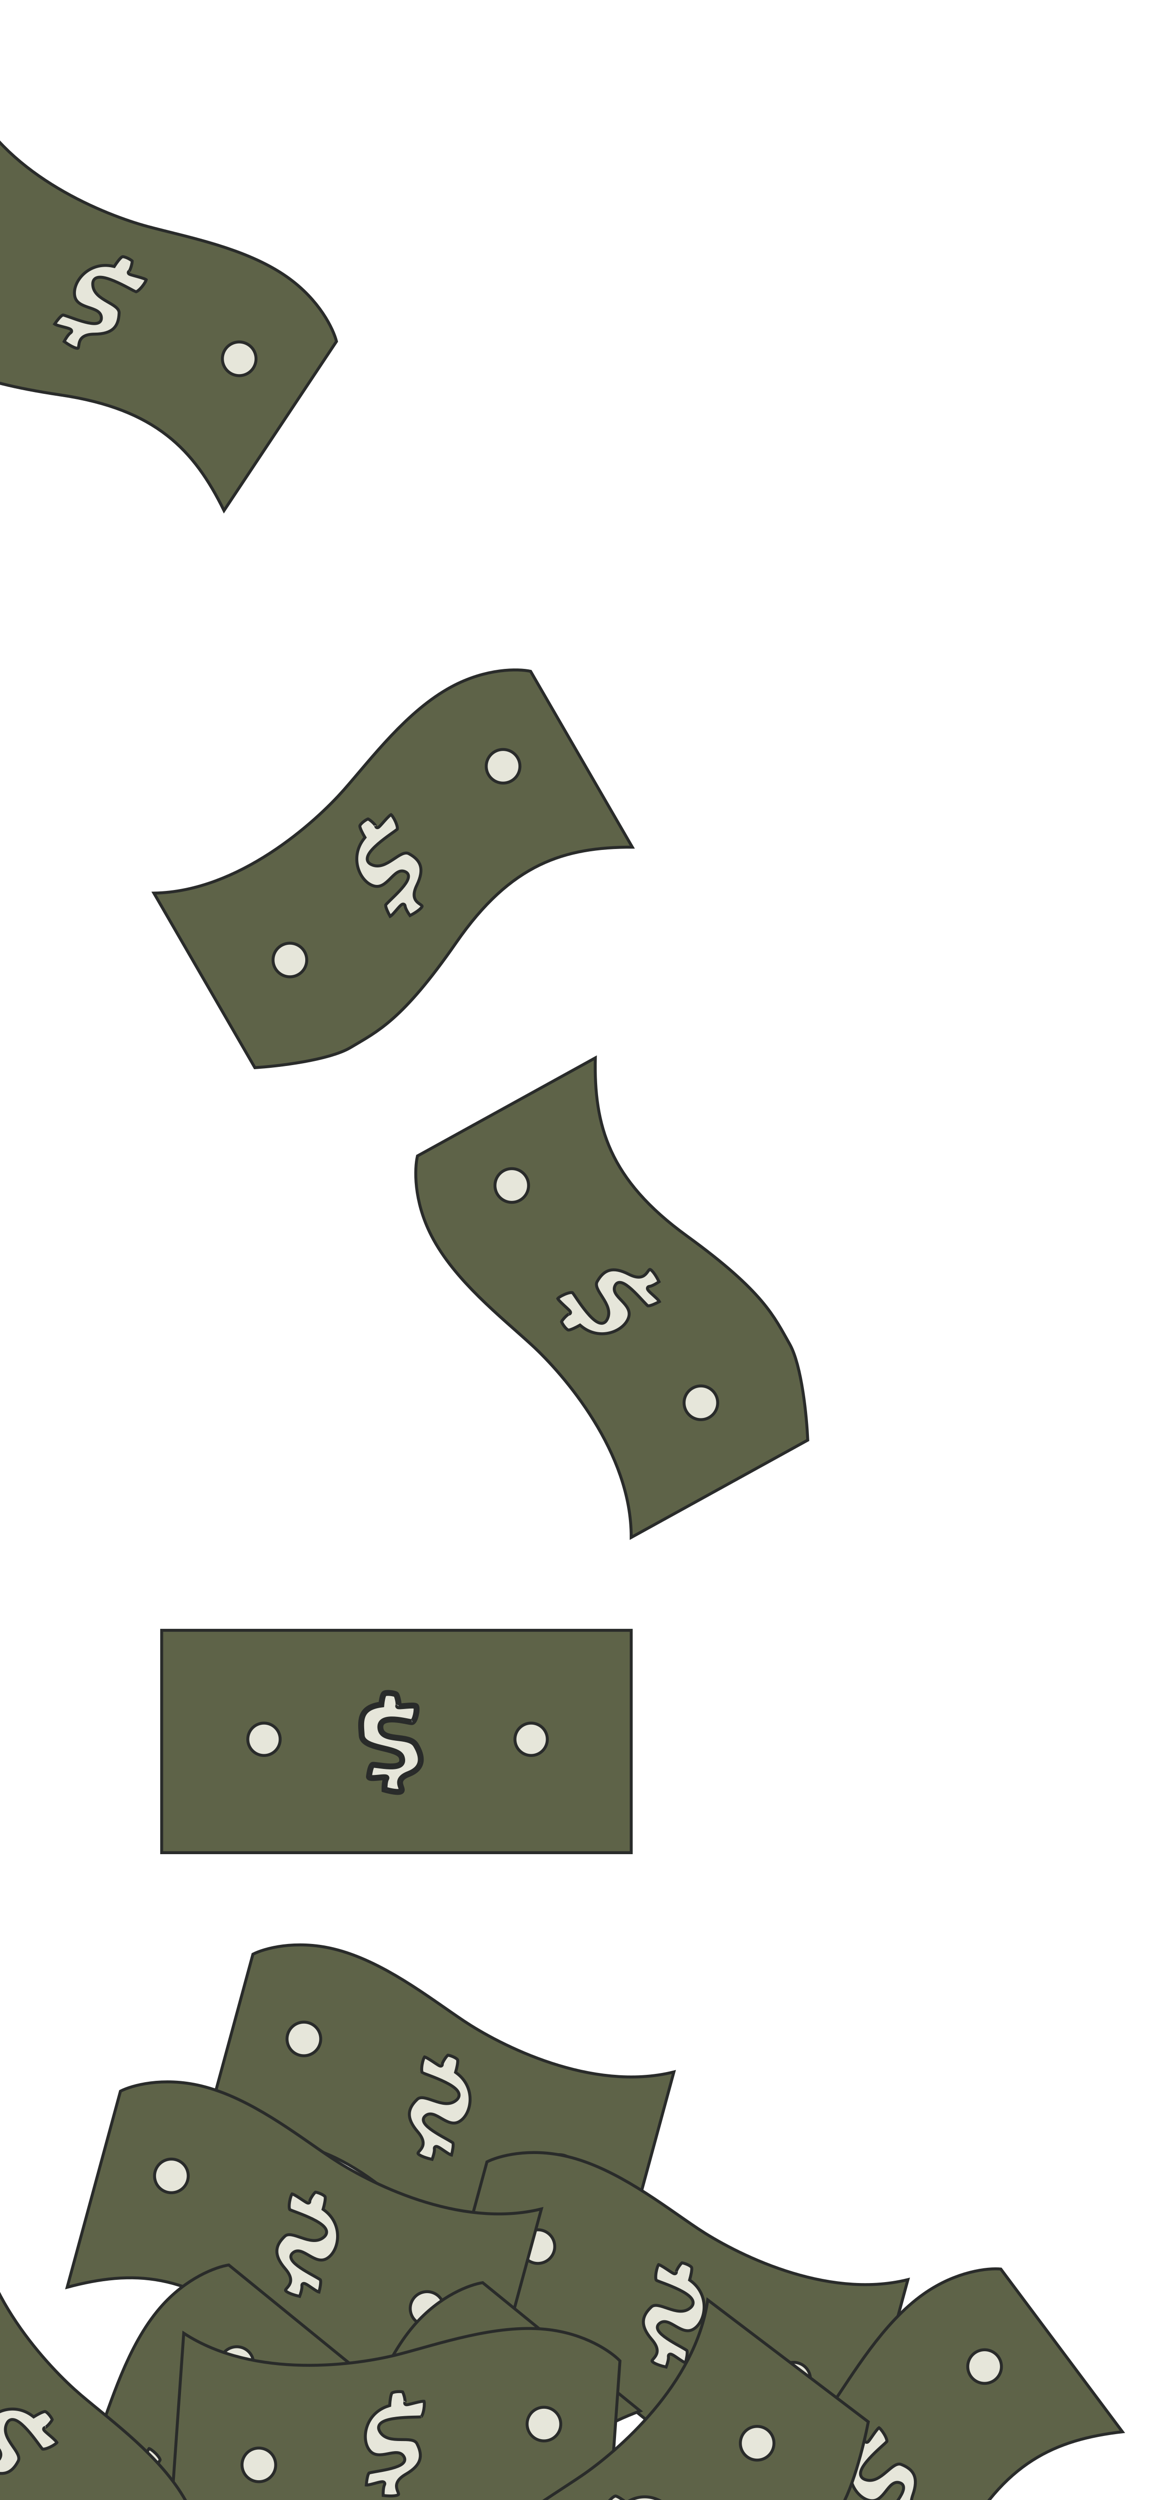 <svg width="234" height="508" viewBox="0 0 234 508" fill="none" xmlns="http://www.w3.org/2000/svg">
<path d="M128.327 331.258V376.441H32.872V331.258H128.327ZM79.355 343.698C79.073 343.672 78.776 343.665 78.519 343.696C78.389 343.712 78.261 343.739 78.145 343.782C78.032 343.825 77.912 343.892 77.821 344C77.712 344.131 77.632 344.317 77.57 344.498C77.506 344.687 77.452 344.904 77.406 345.121C77.337 345.452 77.29 345.799 77.257 346.075C76.16 346.237 75.332 346.535 74.714 346.948C74.048 347.394 73.642 347.963 73.407 348.6C73.175 349.229 73.114 349.916 73.118 350.6C73.122 351.279 73.193 351.988 73.236 352.642C73.295 353.521 73.888 354.101 74.644 354.506C75.395 354.909 76.372 355.175 77.327 355.409C78.299 355.648 79.248 355.853 80.007 356.132C80.785 356.418 81.24 356.74 81.372 357.133C81.493 357.494 81.492 357.746 81.438 357.92C81.385 358.087 81.271 358.22 81.084 358.328C80.686 358.557 80.023 358.633 79.241 358.612C78.475 358.592 77.661 358.483 77 358.396C76.674 358.352 76.379 358.314 76.154 358.295C76.042 358.286 75.937 358.28 75.849 358.284C75.805 358.286 75.757 358.29 75.711 358.3C75.69 358.304 75.663 358.311 75.633 358.323L75.538 358.376C75.379 358.497 75.267 358.69 75.185 358.876C75.098 359.071 75.026 359.302 74.966 359.538C74.875 359.894 74.805 360.282 74.757 360.622L74.716 360.944C74.702 361.059 74.727 361.175 74.795 361.274C74.859 361.368 74.947 361.427 75.027 361.465C75.182 361.537 75.378 361.564 75.564 361.574C75.948 361.595 76.452 361.551 76.917 361.506C77.398 361.459 77.837 361.412 78.135 361.414C78.142 361.414 78.149 361.415 78.156 361.415C78.035 361.716 77.967 362.089 77.927 362.431C77.874 362.885 77.864 363.342 77.871 363.627L77.877 363.845L78.087 363.906C78.587 364.053 79.364 364.244 80.07 364.34C80.422 364.388 80.77 364.413 81.062 364.394C81.208 364.384 81.351 364.363 81.478 364.321C81.604 364.28 81.737 364.212 81.834 364.096C81.959 363.946 81.986 363.772 81.978 363.62C81.969 363.476 81.927 363.327 81.884 363.196C81.791 362.91 81.684 362.657 81.647 362.374C81.613 362.113 81.646 361.856 81.837 361.598C82.036 361.328 82.429 361.025 83.183 360.734C84.812 360.106 85.636 359.149 85.814 357.983C85.986 356.85 85.53 355.604 84.811 354.413C84.4 353.731 83.696 353.381 82.939 353.173C82.184 352.966 81.314 352.883 80.528 352.782C79.721 352.679 79.007 352.557 78.483 352.29C78.227 352.16 78.028 352 77.887 351.8C77.747 351.602 77.652 351.348 77.629 351.01C77.608 350.696 77.67 350.471 77.773 350.305C77.878 350.137 78.041 350.003 78.268 349.901C78.732 349.692 79.408 349.641 80.163 349.684C80.908 349.726 81.687 349.857 82.332 349.979C82.646 350.038 82.948 350.098 83.173 350.14C83.391 350.18 83.595 350.215 83.723 350.212C83.914 350.208 84.068 350.112 84.182 350.003C84.295 349.894 84.39 349.752 84.469 349.602C84.627 349.3 84.752 348.908 84.84 348.519C84.928 348.127 84.983 347.719 84.991 347.376C84.995 347.205 84.988 347.041 84.965 346.9C84.949 346.803 84.921 346.69 84.867 346.591L84.804 346.497L84.751 346.444C84.697 346.398 84.637 346.367 84.586 346.346C84.515 346.317 84.437 346.297 84.36 346.283C84.207 346.256 84.022 346.245 83.828 346.243C83.439 346.24 82.963 346.274 82.519 346.31C82.067 346.346 81.652 346.385 81.359 346.397C81.347 346.398 81.335 346.397 81.324 346.397C81.329 346.319 81.331 346.235 81.327 346.15C81.315 345.913 81.273 345.632 81.216 345.361C81.159 345.09 81.085 344.818 81.008 344.597C80.969 344.487 80.929 344.384 80.886 344.298C80.848 344.223 80.791 344.122 80.709 344.053C80.636 343.992 80.538 343.949 80.458 343.92C80.369 343.887 80.263 343.856 80.148 343.828C79.919 343.772 79.638 343.725 79.355 343.698ZM78.592 344.291C78.791 344.267 79.041 344.271 79.299 344.295C79.555 344.319 79.806 344.363 80.006 344.411C80.106 344.436 80.189 344.461 80.25 344.483C80.285 344.496 80.306 344.505 80.317 344.511C80.323 344.519 80.334 344.536 80.349 344.565C80.376 344.621 80.408 344.699 80.441 344.795C80.508 344.987 80.576 345.233 80.629 345.484C80.682 345.737 80.719 345.984 80.728 346.18C80.733 346.278 80.731 346.354 80.724 346.407C80.719 346.443 80.713 346.456 80.714 346.455L80.682 346.505C80.665 346.538 80.652 346.58 80.648 346.629C80.641 346.744 80.695 346.834 80.755 346.889C80.805 346.935 80.859 346.957 80.89 346.967C80.924 346.978 80.958 346.985 80.986 346.989C81.092 347.005 81.237 347.003 81.386 346.997C81.693 346.984 82.13 346.943 82.567 346.907C83.013 346.871 83.464 346.841 83.823 346.844C84.004 346.845 84.149 346.855 84.254 346.874C84.298 346.882 84.329 346.891 84.349 346.898C84.355 346.915 84.365 346.946 84.373 346.997C84.388 347.089 84.394 347.212 84.391 347.361C84.383 347.659 84.336 348.027 84.255 348.387C84.173 348.749 84.062 349.084 83.938 349.322C83.875 349.442 83.815 349.522 83.766 349.57C83.716 349.618 83.698 349.613 83.71 349.612C83.658 349.613 83.522 349.594 83.282 349.55C83.049 349.507 82.777 349.452 82.443 349.389C81.793 349.266 80.983 349.129 80.197 349.084C79.421 349.04 78.624 349.084 78.022 349.354C77.714 349.493 77.445 349.695 77.264 349.986C77.081 350.279 77.002 350.635 77.03 351.05C77.059 351.484 77.185 351.848 77.397 352.146C77.607 352.444 77.891 352.661 78.211 352.824C78.841 353.145 79.655 353.276 80.452 353.378C81.27 353.483 82.079 353.559 82.779 353.752C83.477 353.944 84.003 354.235 84.298 354.724C84.992 355.875 85.36 356.969 85.22 357.893C85.085 358.783 84.462 359.599 82.967 360.175C82.159 360.486 81.647 360.843 81.353 361.242C81.051 361.652 81.002 362.074 81.052 362.452C81.098 362.808 81.24 363.155 81.314 363.382C81.354 363.507 81.375 363.593 81.379 363.655C81.38 363.683 81.378 363.699 81.376 363.705C81.375 363.71 81.374 363.711 81.374 363.711C81.373 363.712 81.353 363.731 81.292 363.751C81.229 363.772 81.139 363.787 81.022 363.795C80.788 363.811 80.486 363.79 80.151 363.745C79.576 363.667 78.942 363.519 78.47 363.39C78.472 363.139 78.485 362.819 78.522 362.501C78.573 362.064 78.662 361.688 78.784 361.49C78.829 361.418 78.883 361.296 78.846 361.154C78.807 361.007 78.697 360.929 78.62 360.893C78.482 360.826 78.295 360.816 78.139 360.814C77.801 360.812 77.318 360.864 76.858 360.908C76.383 360.954 75.927 360.992 75.597 360.975C75.464 360.967 75.376 360.948 75.321 360.932C75.367 360.559 75.442 360.094 75.547 359.687C75.603 359.467 75.666 359.272 75.733 359.119C75.787 358.999 75.834 358.924 75.869 358.884C75.871 358.884 75.872 358.884 75.874 358.884C75.925 358.882 76.001 358.884 76.105 358.893C76.311 358.91 76.589 358.946 76.921 358.99C77.576 359.077 78.422 359.191 79.226 359.212C80.014 359.233 80.829 359.168 81.384 358.849C81.673 358.682 81.903 358.438 82.01 358.099C82.114 357.765 82.087 357.378 81.94 356.942C81.711 356.259 80.996 355.856 80.214 355.568C79.413 355.274 78.413 355.058 77.47 354.826C76.509 354.591 75.603 354.339 74.927 353.977C74.254 353.616 73.874 353.182 73.835 352.602C73.79 351.921 73.722 351.252 73.718 350.597C73.714 349.945 73.775 349.34 73.971 348.808C74.165 348.282 74.494 347.817 75.048 347.446C75.607 347.072 76.411 346.782 77.564 346.637L77.804 346.606L77.826 346.367C77.852 346.09 77.909 345.652 77.994 345.243C78.037 345.039 78.085 344.848 78.139 344.69C78.195 344.525 78.246 344.427 78.281 344.385C78.281 344.385 78.286 344.38 78.298 344.372C78.311 344.364 78.33 344.354 78.357 344.344C78.414 344.322 78.492 344.303 78.592 344.291Z" fill="#5E6348" stroke="#292B2A" stroke-width="0.6"/>
<path d="M107.979 350.11C109.797 350.11 111.27 351.584 111.271 353.401C111.271 355.219 109.797 356.692 107.979 356.692C106.162 356.692 104.688 355.219 104.688 353.401C104.688 351.584 106.162 350.11 107.979 350.11Z" fill="#E6E6DA" stroke="#292B2A" stroke-width="0.6"/>
<path d="M53.669 350.11C55.486 350.11 56.96 351.584 56.96 353.401C56.96 355.219 55.486 356.692 53.669 356.692C51.852 356.692 50.378 355.219 50.378 353.401C50.378 351.584 51.852 350.11 53.669 350.11Z" fill="#E6E6DA" stroke="#292B2A" stroke-width="0.6"/>
<path d="M78.592 344.291C78.791 344.267 79.04 344.271 79.298 344.295C79.554 344.319 79.806 344.363 80.006 344.411C80.106 344.436 80.189 344.46 80.25 344.482C80.285 344.495 80.306 344.504 80.317 344.51C80.323 344.518 80.333 344.535 80.349 344.565C80.376 344.621 80.408 344.699 80.441 344.795C80.508 344.987 80.576 345.233 80.629 345.484C80.682 345.737 80.718 345.984 80.728 346.18C80.732 346.278 80.731 346.354 80.724 346.407C80.719 346.442 80.713 346.456 80.714 346.455L80.682 346.505C80.665 346.538 80.652 346.58 80.648 346.629C80.641 346.744 80.695 346.834 80.755 346.889C80.805 346.935 80.859 346.957 80.89 346.967C80.924 346.978 80.958 346.985 80.986 346.989C81.091 347.005 81.236 347.003 81.385 346.997C81.692 346.984 82.13 346.943 82.567 346.907C83.013 346.871 83.464 346.841 83.823 346.844C84.004 346.845 84.149 346.855 84.254 346.874C84.298 346.882 84.329 346.891 84.349 346.898C84.355 346.916 84.364 346.947 84.372 346.997C84.387 347.089 84.394 347.212 84.391 347.361C84.383 347.659 84.336 348.027 84.255 348.387C84.173 348.749 84.062 349.084 83.938 349.322C83.875 349.442 83.815 349.523 83.766 349.57C83.716 349.618 83.698 349.613 83.71 349.612C83.658 349.613 83.521 349.594 83.282 349.55C83.049 349.507 82.777 349.452 82.443 349.389C81.793 349.266 80.983 349.129 80.197 349.084C79.421 349.04 78.624 349.083 78.022 349.354C77.714 349.492 77.445 349.695 77.264 349.986C77.081 350.279 77.003 350.634 77.03 351.049C77.059 351.483 77.185 351.847 77.397 352.146C77.607 352.443 77.89 352.661 78.211 352.824C78.841 353.145 79.656 353.275 80.452 353.377C81.27 353.482 82.079 353.558 82.779 353.751C83.477 353.943 84.003 354.235 84.298 354.724C84.992 355.875 85.36 356.969 85.22 357.893C85.085 358.783 84.462 359.599 82.967 360.175C82.159 360.486 81.647 360.843 81.353 361.242C81.051 361.652 81.002 362.074 81.052 362.452C81.098 362.808 81.24 363.155 81.314 363.382C81.354 363.507 81.375 363.593 81.379 363.655C81.38 363.684 81.378 363.699 81.376 363.705C81.375 363.708 81.374 363.709 81.374 363.71C81.374 363.71 81.356 363.729 81.292 363.75C81.229 363.771 81.139 363.787 81.022 363.795C80.788 363.811 80.486 363.79 80.151 363.745C79.576 363.667 78.942 363.519 78.47 363.39C78.472 363.139 78.485 362.819 78.522 362.501C78.573 362.064 78.662 361.688 78.784 361.49C78.829 361.418 78.883 361.296 78.846 361.154C78.807 361.007 78.697 360.929 78.62 360.893C78.482 360.826 78.295 360.815 78.139 360.813C77.801 360.811 77.318 360.864 76.858 360.908C76.383 360.954 75.927 360.992 75.597 360.975C75.464 360.967 75.376 360.948 75.321 360.932C75.367 360.559 75.442 360.095 75.547 359.687C75.603 359.467 75.666 359.271 75.733 359.118C75.787 358.997 75.834 358.923 75.869 358.883C75.871 358.883 75.872 358.883 75.874 358.883C75.925 358.881 76.001 358.884 76.105 358.893C76.311 358.91 76.589 358.946 76.921 358.99C77.576 359.077 78.422 359.191 79.226 359.212C80.014 359.233 80.829 359.168 81.384 358.848C81.673 358.681 81.903 358.438 82.01 358.099C82.114 357.765 82.086 357.378 81.94 356.942C81.711 356.259 80.996 355.856 80.214 355.568C79.413 355.274 78.413 355.058 77.47 354.826C76.509 354.591 75.603 354.339 74.927 353.977C74.254 353.616 73.874 353.182 73.835 352.602C73.79 351.921 73.722 351.251 73.718 350.596C73.714 349.944 73.774 349.339 73.971 348.807C74.165 348.281 74.494 347.817 75.048 347.446C75.607 347.072 76.411 346.782 77.564 346.637L77.803 346.606L77.826 346.367C77.852 346.09 77.909 345.652 77.994 345.243C78.037 345.039 78.085 344.848 78.139 344.69C78.195 344.525 78.246 344.427 78.281 344.385C78.281 344.385 78.286 344.38 78.298 344.372C78.311 344.364 78.33 344.353 78.357 344.343C78.414 344.321 78.492 344.303 78.592 344.291Z" fill="#E6E6DA" stroke="#292B2A" stroke-width="0.6"/>
<path d="M91.736 139.57C98.825 135.736 105.384 135.858 107.873 136.401L128.553 172.131C121.621 172.12 115.486 172.968 109.724 175.755C103.816 178.612 98.327 183.49 92.772 191.5C87.246 199.469 83.234 203.985 79.93 206.915C76.627 209.843 74.026 211.194 71.276 212.84C69.137 214.12 65.434 215.08 61.633 215.754C57.941 216.409 54.202 216.786 51.817 216.939L31.289 181.47C39.946 181.331 48.14 177.723 54.867 173.365C61.73 168.92 67.093 163.68 69.901 160.494C72.711 157.307 75.898 153.311 79.538 149.475C83.173 145.644 87.229 142.008 91.736 139.57Z" fill="#5E6348" stroke="#292B2A" stroke-width="0.6"/>
<path d="M58.937 191.643C60.829 191.643 62.363 193.173 62.363 195.06C62.363 196.946 60.829 198.477 58.937 198.477C57.044 198.476 55.511 196.946 55.511 195.06C55.511 193.173 57.044 191.643 58.937 191.643Z" fill="#E6E6DA" stroke="#292B2A" stroke-width="0.6"/>
<path d="M102.276 152.279C104.169 152.279 105.703 153.81 105.703 155.696C105.703 157.583 104.169 159.113 102.276 159.113C100.384 159.113 98.851 157.583 98.851 155.696C98.851 153.81 100.384 152.279 102.276 152.279Z" fill="#E6E6DA" stroke="#292B2A" stroke-width="0.6"/>
<path d="M79.57 165.588C79.643 165.66 79.729 165.767 79.824 165.903C80.014 166.176 80.218 166.541 80.39 166.924C80.562 167.308 80.696 167.694 80.755 168.008C80.784 168.165 80.793 168.291 80.784 168.383C80.775 168.477 80.753 168.502 80.753 168.502C80.706 168.548 80.552 168.664 80.285 168.855C80.035 169.034 79.691 169.275 79.318 169.543C78.565 170.084 77.635 170.774 76.809 171.494C75.991 172.207 75.242 172.977 74.887 173.683C74.708 174.037 74.608 174.416 74.692 174.778C74.78 175.155 75.049 175.445 75.461 175.65C76.261 176.05 77.053 176.011 77.799 175.769C78.534 175.529 79.241 175.086 79.892 174.655C80.558 174.214 81.157 173.793 81.721 173.542C82.278 173.294 82.728 173.247 83.123 173.46C84.402 174.151 85.173 174.945 85.457 175.93C85.743 176.92 85.556 178.178 84.749 179.843C84.326 180.715 84.168 181.396 84.197 181.945C84.227 182.507 84.452 182.904 84.733 183.2C84.999 183.48 85.333 183.683 85.538 183.83C85.784 184.006 85.815 184.081 85.815 184.128C85.815 184.182 85.768 184.309 85.582 184.513C85.409 184.702 85.16 184.909 84.871 185.117C84.38 185.47 83.802 185.804 83.353 186.039C83.192 185.815 82.996 185.52 82.819 185.211C82.607 184.84 82.44 184.479 82.378 184.203L82.358 184.091L82.346 184.021C82.327 183.946 82.288 183.854 82.203 183.785C82.074 183.68 81.927 183.692 81.836 183.719C81.749 183.744 81.67 183.793 81.608 183.838C81.543 183.885 81.474 183.943 81.407 184.007C81.144 184.255 80.805 184.658 80.477 185.039C80.138 185.432 79.807 185.807 79.538 186.037C79.442 186.119 79.367 186.166 79.316 186.193C79.11 185.827 78.865 185.357 78.68 184.914C78.58 184.676 78.5 184.452 78.452 184.26C78.406 184.077 78.398 183.952 78.407 183.879C78.414 183.868 78.424 183.853 78.439 183.833C78.48 183.78 78.543 183.71 78.626 183.621C78.792 183.444 79.024 183.216 79.3 182.948C79.849 182.416 80.561 181.736 81.211 181.039C81.857 180.347 82.465 179.614 82.79 178.97C82.952 178.65 83.061 178.318 83.044 178.007C83.025 177.671 82.859 177.388 82.541 177.201C82.236 177.022 81.929 176.949 81.623 176.971C81.322 176.992 81.043 177.104 80.785 177.259C80.283 177.561 79.795 178.07 79.321 178.542C78.327 179.532 77.35 180.397 76.006 180.014C74.598 179.612 73.315 178.182 72.787 176.325C72.263 174.484 72.498 172.264 74.074 170.324L74.207 170.161L74.099 169.98C73.939 169.714 73.697 169.281 73.497 168.853C73.397 168.638 73.309 168.429 73.247 168.246C73.183 168.056 73.155 167.919 73.155 167.839C73.156 167.785 73.199 167.664 73.35 167.479C73.49 167.308 73.688 167.125 73.903 166.955C74.118 166.786 74.341 166.638 74.527 166.533C74.621 166.481 74.701 166.441 74.762 166.416C74.788 166.405 74.806 166.397 74.818 166.394C74.828 166.397 74.845 166.404 74.868 166.416C74.925 166.444 74.999 166.489 75.088 166.55C75.265 166.67 75.477 166.839 75.682 167.023C75.887 167.208 76.076 167.402 76.212 167.57C76.28 167.655 76.33 167.727 76.361 167.783C76.396 167.847 76.391 167.861 76.391 167.839C76.391 167.877 76.395 167.955 76.444 168.031C76.506 168.128 76.606 168.176 76.702 168.181C76.779 168.184 76.84 168.16 76.871 168.146C76.906 168.131 76.937 168.111 76.962 168.094C77.053 168.03 77.165 167.921 77.275 167.806C77.505 167.566 77.817 167.206 78.134 166.85C78.456 166.487 78.788 166.124 79.069 165.859C79.211 165.727 79.33 165.628 79.424 165.566C79.454 165.547 79.479 165.535 79.497 165.526C79.513 165.538 79.538 165.556 79.57 165.588Z" fill="#E6E6DA" stroke="#292B2A" stroke-width="0.6"/>
<path d="M87.703 251.075C84.019 243.907 84.278 237.352 84.873 234.875L121.029 214.95C120.873 221.88 121.592 228.031 124.257 233.851C126.99 239.818 131.751 245.407 139.643 251.129C147.494 256.821 151.925 260.927 154.785 264.292C157.643 267.656 158.939 270.284 160.527 273.068C161.762 275.234 162.643 278.957 163.238 282.771C163.815 286.476 164.114 290.222 164.217 292.609L128.324 312.388C128.367 303.73 124.931 295.462 120.716 288.645C116.416 281.69 111.29 276.219 108.164 273.344C105.036 270.468 101.108 267.198 97.349 263.478C93.596 259.764 90.045 255.632 87.703 251.075Z" fill="#5E6348" stroke="#292B2A" stroke-width="0.6"/>
<path d="M139.073 284.958C139.113 283.066 140.676 281.564 142.561 281.604C144.447 281.644 145.945 283.209 145.906 285.102C145.866 286.994 144.303 288.495 142.418 288.455C140.532 288.415 139.034 286.85 139.073 284.958Z" fill="#E6E6DA" stroke="#292B2A" stroke-width="0.6"/>
<path d="M100.628 240.806C100.668 238.914 102.23 237.412 104.116 237.452C106.002 237.491 107.5 239.057 107.46 240.949C107.421 242.842 105.858 244.342 103.972 244.303C102.086 244.263 100.588 242.698 100.628 240.806Z" fill="#E6E6DA" stroke="#292B2A" stroke-width="0.6"/>
<path d="M113.459 263.784C113.532 263.713 113.641 263.629 113.779 263.537C114.055 263.353 114.425 263.157 114.811 262.993C115.199 262.828 115.588 262.703 115.903 262.65C116.061 262.624 116.187 262.618 116.278 262.629C116.372 262.64 116.397 262.663 116.397 262.663C116.442 262.71 116.555 262.867 116.74 263.138C116.914 263.392 117.148 263.741 117.407 264.119C117.933 264.884 118.603 265.828 119.306 266.669C120.001 267.501 120.755 268.266 121.453 268.636C121.804 268.823 122.18 268.931 122.545 268.854C122.923 268.774 123.219 268.511 123.433 268.104C123.848 267.312 123.827 266.519 123.6 265.769C123.376 265.029 122.948 264.313 122.531 263.653C122.104 262.978 121.695 262.37 121.456 261.801C121.22 261.238 121.182 260.788 121.403 260.397C122.121 259.133 122.931 258.379 123.922 258.116C124.918 257.851 126.172 258.063 127.819 258.906C128.682 259.347 129.36 259.519 129.91 259.501C130.472 259.483 130.873 259.267 131.175 258.992C131.461 258.732 131.671 258.402 131.822 258.2C132.003 257.958 132.079 257.928 132.126 257.929C132.18 257.931 132.306 257.981 132.505 258.171C132.691 258.348 132.893 258.601 133.095 258.894C133.438 259.392 133.759 259.978 133.985 260.431C133.757 260.587 133.458 260.777 133.146 260.948C132.77 261.152 132.406 261.311 132.129 261.368L132.016 261.385L131.946 261.396C131.87 261.413 131.778 261.45 131.707 261.534C131.6 261.66 131.609 261.808 131.633 261.899C131.657 261.987 131.704 262.066 131.747 262.129C131.794 262.196 131.85 262.266 131.912 262.334C132.154 262.602 132.55 262.95 132.924 263.286C133.311 263.633 133.678 263.972 133.903 264.245C133.983 264.343 134.028 264.419 134.054 264.47C133.683 264.669 133.209 264.904 132.762 265.08C132.521 265.175 132.296 265.25 132.103 265.294C131.92 265.336 131.794 265.341 131.721 265.331C131.711 265.324 131.696 265.313 131.676 265.298C131.624 265.256 131.555 265.192 131.468 265.107C131.295 264.937 131.071 264.701 130.809 264.419C130.289 263.859 129.624 263.133 128.941 262.468C128.262 261.808 127.542 261.185 126.905 260.846C126.588 260.677 126.259 260.561 125.948 260.572C125.612 260.584 125.325 260.743 125.132 261.058C124.946 261.359 124.867 261.665 124.882 261.971C124.897 262.272 125.003 262.554 125.152 262.814C125.444 263.323 125.943 263.822 126.405 264.305C127.374 265.32 128.217 266.315 127.806 267.65C127.376 269.049 125.919 270.302 124.051 270.791C122.199 271.276 119.985 270.995 118.078 269.378L117.918 269.242L117.735 269.347C117.466 269.501 117.027 269.733 116.595 269.924C116.379 270.02 116.168 270.103 115.983 270.162C115.793 270.222 115.655 270.246 115.574 270.245C115.52 270.243 115.4 270.197 115.219 270.043C115.05 269.899 114.872 269.698 114.706 269.478C114.542 269.26 114.399 269.034 114.298 268.846C114.247 268.751 114.209 268.671 114.186 268.609C114.175 268.582 114.168 268.564 114.164 268.552C114.168 268.542 114.176 268.526 114.188 268.502C114.217 268.446 114.264 268.373 114.326 268.286C114.451 268.111 114.624 267.903 114.812 267.702C115.001 267.501 115.199 267.315 115.37 267.183C115.456 267.117 115.529 267.068 115.586 267.038C115.65 267.005 115.664 267.011 115.642 267.01C115.68 267.011 115.758 267.008 115.836 266.96C115.933 266.901 115.984 266.802 115.991 266.706C115.996 266.629 115.973 266.567 115.96 266.536C115.945 266.501 115.926 266.469 115.909 266.444C115.847 266.352 115.741 266.238 115.628 266.125C115.393 265.89 115.04 265.571 114.69 265.247C114.334 264.917 113.978 264.578 113.719 264.29C113.59 264.146 113.493 264.025 113.434 263.93C113.415 263.899 113.404 263.874 113.396 263.856C113.408 263.84 113.426 263.815 113.459 263.784Z" fill="#E6E6DA" stroke="#292B2A" stroke-width="0.6"/>
<path d="M58.415 56.311C64.994 60.967 67.791 66.9 68.407 69.372L45.543 103.745C42.481 97.526 39.002 92.403 33.95 88.472C28.77 84.442 21.965 81.683 12.323 80.254C2.73 78.832 -3.096 77.236 -7.187 75.573C-11.276 73.91 -13.639 72.177 -16.334 70.441C-18.43 69.091 -20.931 66.196 -23.22 63.088C-25.443 60.069 -27.438 56.884 -28.632 54.814L-5.934 20.693C-1.972 28.392 4.893 34.138 11.781 38.237C18.807 42.42 25.881 44.905 29.982 46.011C34.084 47.116 39.078 48.202 44.131 49.766C49.175 51.326 54.233 53.351 58.415 56.311Z" fill="#5E6348" stroke="#292B2A" stroke-width="0.6"/>
<path d="M51.695 71.391C52.534 73.087 51.841 75.141 50.15 75.977C48.459 76.813 46.407 76.116 45.569 74.419C44.73 72.722 45.423 70.67 47.114 69.834C48.804 68.998 50.856 69.694 51.695 71.391Z" fill="#E6E6DA" stroke="#292B2A" stroke-width="0.6"/>
<path d="M29.699 56.934C29.667 57.031 29.609 57.156 29.529 57.301C29.369 57.592 29.132 57.937 28.865 58.261C28.597 58.586 28.31 58.876 28.055 59.068C27.927 59.165 27.818 59.228 27.732 59.261C27.644 59.294 27.611 59.285 27.611 59.286C27.549 59.264 27.376 59.178 27.087 59.023C26.816 58.878 26.447 58.676 26.042 58.461C25.223 58.025 24.192 57.497 23.181 57.076C22.18 56.659 21.157 56.329 20.367 56.323C19.97 56.32 19.587 56.398 19.299 56.634C19 56.88 18.859 57.25 18.858 57.71C18.855 58.604 19.24 59.297 19.788 59.858C20.328 60.41 21.039 60.848 21.713 61.24C22.404 61.642 23.047 61.992 23.522 62.387C23.991 62.777 24.233 63.159 24.217 63.608C24.164 65.06 23.794 66.103 23.037 66.794C22.276 67.489 21.066 67.88 19.216 67.894C18.247 67.901 17.566 68.061 17.086 68.331C16.596 68.607 16.34 68.984 16.199 69.368C16.066 69.73 16.032 70.119 15.991 70.368C15.942 70.667 15.889 70.728 15.847 70.749C15.799 70.773 15.663 70.787 15.399 70.71C15.152 70.639 14.856 70.508 14.542 70.341C14.008 70.057 13.452 69.686 13.043 69.389C13.172 69.145 13.35 68.838 13.548 68.543C13.787 68.188 14.036 67.879 14.256 67.701L14.348 67.633L14.405 67.591C14.464 67.541 14.529 67.466 14.553 67.359C14.59 67.197 14.514 67.07 14.45 67C14.389 66.933 14.31 66.885 14.242 66.849C14.171 66.811 14.088 66.776 14.002 66.743C13.663 66.618 13.151 66.492 12.664 66.367C12.161 66.237 11.679 66.107 11.354 65.968C11.237 65.918 11.162 65.871 11.115 65.838C11.352 65.49 11.665 65.063 11.98 64.7C12.149 64.505 12.315 64.335 12.466 64.207C12.609 64.085 12.717 64.022 12.787 63.998C12.8 63.999 12.818 64.001 12.842 64.006C12.908 64.019 12.999 64.044 13.115 64.079C13.347 64.15 13.654 64.256 14.017 64.385C14.737 64.641 15.662 64.978 16.575 65.252C17.482 65.524 18.409 65.744 19.13 65.751C19.489 65.754 19.834 65.705 20.106 65.552C20.398 65.386 20.579 65.112 20.605 64.744C20.631 64.391 20.56 64.083 20.405 63.819C20.252 63.559 20.028 63.358 19.775 63.195C19.282 62.879 18.609 62.667 17.976 62.452C16.648 61.999 15.44 61.506 15.188 60.132C14.924 58.692 15.637 56.908 17.068 55.612C18.486 54.326 20.58 53.553 23.018 54.106L23.223 54.153L23.337 53.976C23.504 53.714 23.786 53.306 24.081 52.937C24.229 52.752 24.378 52.58 24.514 52.444C24.655 52.302 24.766 52.217 24.838 52.181C24.887 52.157 25.015 52.142 25.247 52.196C25.463 52.246 25.714 52.342 25.962 52.46C26.209 52.577 26.441 52.712 26.617 52.832C26.705 52.893 26.776 52.947 26.826 52.99C26.847 53.009 26.862 53.022 26.871 53.031C26.872 53.042 26.873 53.06 26.873 53.086C26.873 53.149 26.865 53.236 26.85 53.342C26.821 53.554 26.764 53.819 26.689 54.084C26.614 54.35 26.524 54.606 26.434 54.802C26.388 54.901 26.346 54.977 26.309 55.03C26.267 55.09 26.253 55.091 26.272 55.081C26.238 55.098 26.171 55.137 26.124 55.215C26.065 55.312 26.066 55.424 26.104 55.512C26.135 55.583 26.183 55.627 26.209 55.648C26.239 55.673 26.271 55.692 26.297 55.706C26.395 55.76 26.541 55.812 26.694 55.86C27.01 55.959 27.472 56.079 27.931 56.205C28.399 56.334 28.872 56.47 29.234 56.605C29.415 56.673 29.557 56.736 29.654 56.793C29.685 56.812 29.706 56.829 29.722 56.841C29.718 56.861 29.713 56.891 29.699 56.934Z" fill="#E6E6DA" stroke="#292B2A" stroke-width="0.6"/>
<path d="M67.83 395.996C59.995 394.108 53.687 395.907 51.42 397.071L40.593 436.908C47.29 435.12 53.437 434.367 59.722 435.583C66.165 436.83 72.721 440.138 80.143 446.456C87.528 452.741 92.564 456.077 96.509 458.062C100.452 460.046 103.312 460.684 106.393 461.57C108.789 462.259 112.614 462.237 116.461 461.914C120.197 461.6 123.908 461.007 126.252 460.543L136.999 420.996C128.596 423.081 119.751 421.695 112.132 419.208C104.358 416.671 97.831 412.981 94.3 410.622C90.767 408.262 86.662 405.216 82.16 402.442C77.664 399.671 72.811 397.197 67.83 395.996Z" fill="#5E6348" stroke="#292B2A" stroke-width="0.6"/>
<path d="M112.884 437.919C111.055 438.404 109.964 440.277 110.448 442.1C110.932 443.924 112.807 445.01 114.636 444.524C116.466 444.039 117.555 442.166 117.071 440.343C116.588 438.52 114.713 437.434 112.884 437.919Z" fill="#E6E6DA" stroke="#292B2A" stroke-width="0.6"/>
<path d="M60.902 410.983C59.072 411.469 57.982 413.341 58.466 415.165C58.949 416.988 60.824 418.074 62.654 417.589C64.483 417.103 65.573 415.231 65.089 413.408C64.605 411.585 62.731 410.498 60.902 410.983Z" fill="#E6E6DA" stroke="#292B2A" stroke-width="0.6"/>
<path d="M86.259 418.025C86.207 418.113 86.152 418.239 86.095 418.395C85.981 418.707 85.878 419.113 85.81 419.527C85.742 419.942 85.712 420.35 85.735 420.668C85.746 420.828 85.771 420.951 85.803 421.038C85.835 421.126 85.864 421.145 85.863 421.145C85.921 421.178 86.099 421.251 86.406 421.367C86.694 421.476 87.088 421.62 87.517 421.783C88.384 422.113 89.46 422.542 90.443 423.026C91.416 423.505 92.337 424.058 92.862 424.648C93.126 424.945 93.319 425.285 93.331 425.658C93.342 426.044 93.156 426.394 92.811 426.698C92.14 427.289 91.365 427.455 90.582 427.411C89.81 427.368 89.013 427.121 88.274 426.872C87.517 426.616 86.829 426.363 86.22 426.265C85.618 426.168 85.171 426.237 84.844 426.545C83.785 427.541 83.243 428.506 83.221 429.531C83.199 430.561 83.702 431.73 84.909 433.131C85.541 433.866 85.869 434.484 85.981 435.022C86.096 435.573 85.981 436.014 85.785 436.373C85.6 436.712 85.329 436.993 85.168 437.188C84.976 437.421 84.965 437.502 84.977 437.547C84.991 437.599 85.069 437.71 85.301 437.859C85.517 437.997 85.81 438.134 86.143 438.261C86.708 438.476 87.353 438.65 87.846 438.763C87.945 438.505 88.059 438.169 88.15 437.825C88.261 437.412 88.329 437.021 88.319 436.738L88.309 436.624L88.303 436.554C88.302 436.476 88.316 436.378 88.38 436.289C88.478 436.155 88.624 436.129 88.718 436.131C88.809 436.133 88.897 436.16 88.969 436.188C89.044 436.217 89.125 436.255 89.207 436.299C89.524 436.471 89.956 436.774 90.371 437.058C90.799 437.352 91.215 437.629 91.534 437.782C91.648 437.837 91.732 437.863 91.788 437.877C91.894 437.469 92.01 436.953 92.076 436.477C92.111 436.221 92.13 435.984 92.128 435.786C92.125 435.598 92.101 435.475 92.073 435.406C92.064 435.398 92.05 435.386 92.031 435.37C91.977 435.329 91.899 435.278 91.796 435.213C91.59 435.085 91.308 434.924 90.972 434.736C90.305 434.362 89.443 433.887 88.635 433.38C87.834 432.877 87.058 432.324 86.578 431.785C86.34 431.517 86.149 431.225 86.086 430.92C86.018 430.59 86.106 430.274 86.366 430.012C86.615 429.76 86.893 429.611 87.194 429.554C87.49 429.498 87.789 429.534 88.078 429.617C88.641 429.78 89.243 430.148 89.822 430.482C91.037 431.185 92.203 431.77 93.403 431.055C94.661 430.306 95.535 428.594 95.569 426.664C95.603 424.75 94.807 422.664 92.786 421.194L92.616 421.07L92.674 420.868C92.761 420.569 92.883 420.089 92.967 419.623C93.008 419.391 93.04 419.166 93.053 418.973C93.066 418.773 93.058 418.634 93.037 418.556C93.023 418.504 92.95 418.398 92.757 418.259C92.577 418.128 92.34 418.002 92.087 417.894C91.837 417.786 91.583 417.699 91.376 417.646C91.272 417.619 91.185 417.601 91.12 417.593C91.091 417.589 91.072 417.586 91.059 417.585C91.05 417.592 91.036 417.603 91.017 417.62C90.969 417.662 90.909 417.724 90.838 417.806C90.699 417.968 90.537 418.185 90.386 418.416C90.235 418.647 90.102 418.883 90.014 419.08C89.969 419.179 89.939 419.262 89.924 419.324C89.906 419.395 89.915 419.407 89.91 419.386C89.92 419.422 89.935 419.499 89.907 419.585C89.872 419.694 89.788 419.767 89.696 419.796C89.623 419.819 89.558 419.812 89.524 419.806C89.486 419.8 89.451 419.789 89.423 419.778C89.318 419.74 89.183 419.664 89.046 419.58C88.763 419.408 88.369 419.14 87.971 418.876C87.567 418.609 87.153 418.343 86.813 418.159C86.642 418.067 86.501 418.002 86.395 417.967C86.361 417.956 86.334 417.951 86.314 417.947C86.302 417.963 86.282 417.986 86.259 418.025Z" fill="#E6E6DA" stroke="#292B2A" stroke-width="0.6"/>
<path d="M115.408 438.191C107.573 436.302 101.265 438.102 98.998 439.265L88.171 479.103C94.868 477.315 101.015 476.561 107.3 477.778C113.743 479.024 120.299 482.332 127.721 488.65C135.107 494.936 140.142 498.272 144.087 500.257C148.03 502.24 150.891 502.879 153.971 503.765C156.367 504.454 160.192 504.431 164.039 504.108C167.775 503.795 171.486 503.201 173.83 502.738L184.578 463.19C176.174 465.276 167.329 463.889 159.71 461.402C151.936 458.865 145.409 455.176 141.878 452.816C138.345 450.456 134.24 447.411 129.738 444.636C125.242 441.866 120.389 439.391 115.408 438.191Z" fill="#5E6348" stroke="#292B2A" stroke-width="0.6"/>
<path d="M160.462 480.111C158.633 480.597 157.542 482.469 158.026 484.293C158.51 486.116 160.385 487.202 162.214 486.717C164.044 486.231 165.133 484.359 164.65 482.536C164.166 480.712 162.292 479.626 160.462 480.111Z" fill="#E6E6DA" stroke="#292B2A" stroke-width="0.6"/>
<path d="M108.48 453.176C106.65 453.661 105.56 455.534 106.044 457.357C106.527 459.18 108.403 460.267 110.232 459.781C112.061 459.296 113.151 457.423 112.667 455.6C112.183 453.777 110.309 452.691 108.48 453.176Z" fill="#E6E6DA" stroke="#292B2A" stroke-width="0.6"/>
<path d="M133.839 460.22C133.788 460.307 133.732 460.433 133.675 460.59C133.562 460.901 133.458 461.307 133.39 461.721C133.322 462.136 133.292 462.544 133.315 462.862C133.327 463.022 133.351 463.146 133.383 463.232C133.415 463.321 133.444 463.34 133.443 463.339C133.501 463.372 133.679 463.445 133.986 463.561C134.274 463.67 134.668 463.815 135.097 463.978C135.964 464.308 137.04 464.736 138.023 465.22C138.996 465.699 139.917 466.252 140.442 466.843C140.706 467.14 140.899 467.48 140.911 467.852C140.923 468.238 140.737 468.588 140.391 468.892C139.72 469.483 138.945 469.649 138.162 469.606C137.391 469.563 136.593 469.316 135.854 469.066C135.097 468.811 134.41 468.557 133.8 468.459C133.198 468.362 132.751 468.432 132.424 468.739C131.365 469.735 130.823 470.7 130.801 471.725C130.779 472.756 131.282 473.924 132.489 475.326C133.121 476.06 133.449 476.678 133.561 477.216C133.676 477.767 133.561 478.208 133.365 478.567C133.18 478.906 132.909 479.187 132.749 479.382C132.556 479.615 132.545 479.696 132.557 479.741C132.571 479.793 132.649 479.904 132.881 480.053C133.097 480.192 133.39 480.328 133.723 480.455C134.288 480.671 134.933 480.845 135.427 480.957C135.525 480.699 135.639 480.364 135.73 480.02C135.841 479.606 135.909 479.215 135.899 478.932L135.889 478.819L135.883 478.748C135.882 478.671 135.896 478.572 135.961 478.483C136.058 478.349 136.204 478.323 136.298 478.325C136.389 478.327 136.477 478.355 136.549 478.382C136.625 478.411 136.705 478.45 136.787 478.494C137.104 478.666 137.536 478.969 137.951 479.253C138.379 479.546 138.795 479.823 139.114 479.977C139.228 480.032 139.312 480.057 139.368 480.071C139.474 479.664 139.59 479.147 139.656 478.671C139.691 478.415 139.711 478.178 139.708 477.98C139.705 477.792 139.681 477.669 139.654 477.601C139.644 477.592 139.631 477.58 139.611 477.565C139.558 477.524 139.479 477.472 139.376 477.408C139.17 477.279 138.888 477.118 138.552 476.93C137.885 476.557 137.023 476.082 136.215 475.575C135.414 475.071 134.638 474.518 134.159 473.98C133.92 473.712 133.729 473.419 133.666 473.114C133.599 472.785 133.686 472.468 133.946 472.206C134.195 471.955 134.473 471.805 134.774 471.748C135.07 471.692 135.369 471.728 135.658 471.812C136.221 471.975 136.823 472.342 137.402 472.677C138.617 473.379 139.783 473.964 140.984 473.249C142.241 472.5 143.115 470.789 143.149 468.859C143.183 466.944 142.387 464.859 140.366 463.388L140.196 463.265L140.254 463.062C140.341 462.764 140.463 462.283 140.547 461.818C140.588 461.585 140.62 461.36 140.633 461.168C140.646 460.968 140.638 460.828 140.617 460.75C140.603 460.698 140.53 460.592 140.337 460.453C140.157 460.323 139.92 460.197 139.667 460.088C139.417 459.98 139.163 459.894 138.956 459.84C138.853 459.813 138.765 459.795 138.7 459.787C138.671 459.783 138.652 459.78 138.639 459.78C138.631 459.786 138.616 459.797 138.597 459.814C138.549 459.856 138.489 459.919 138.419 460C138.279 460.162 138.117 460.379 137.966 460.61C137.815 460.841 137.682 461.077 137.594 461.275C137.55 461.374 137.519 461.456 137.504 461.519C137.487 461.589 137.496 461.601 137.49 461.58C137.5 461.617 137.515 461.693 137.487 461.78C137.452 461.889 137.368 461.961 137.276 461.99C137.203 462.014 137.138 462.006 137.104 462C137.066 461.994 137.031 461.983 137.003 461.973C136.898 461.935 136.763 461.858 136.626 461.775C136.343 461.602 135.949 461.334 135.551 461.071C135.147 460.803 134.733 460.537 134.393 460.353C134.223 460.261 134.082 460.196 133.975 460.161C133.941 460.15 133.914 460.145 133.894 460.141C133.882 460.157 133.862 460.181 133.839 460.22Z" fill="#E6E6DA" stroke="#292B2A" stroke-width="0.6"/>
<path d="M40.896 423.828C33.061 421.94 26.753 423.739 24.486 424.903L13.659 464.74C20.357 462.952 26.503 462.199 32.788 463.415C39.231 464.662 45.787 467.97 53.21 474.288C60.595 480.573 65.631 483.909 69.576 485.894C73.519 487.878 76.379 488.516 79.459 489.402C81.855 490.091 85.681 490.069 89.527 489.746C93.263 489.432 96.974 488.839 99.319 488.375L110.066 448.828C101.662 450.913 92.818 449.527 85.198 447.04C77.424 444.503 70.898 440.813 67.366 438.454C63.834 436.094 59.729 433.048 55.226 430.274C50.731 427.503 45.878 425.029 40.896 423.828Z" fill="#5E6348" stroke="#292B2A" stroke-width="0.6"/>
<path d="M85.95 465.749C84.121 466.234 83.031 468.107 83.514 469.93C83.998 471.754 85.873 472.84 87.703 472.354C89.532 471.869 90.621 469.997 90.138 468.173C89.654 466.35 87.78 465.264 85.95 465.749Z" fill="#E6E6DA" stroke="#292B2A" stroke-width="0.6"/>
<path d="M33.968 438.813C32.139 439.299 31.048 441.172 31.532 442.995C32.016 444.818 33.891 445.904 35.72 445.419C37.55 444.933 38.639 443.061 38.155 441.238C37.672 439.415 35.797 438.328 33.968 438.813Z" fill="#E6E6DA" stroke="#292B2A" stroke-width="0.6"/>
<path d="M59.326 445.856C59.274 445.944 59.218 446.07 59.161 446.226C59.048 446.538 58.944 446.944 58.876 447.358C58.808 447.773 58.778 448.181 58.801 448.499C58.813 448.659 58.837 448.782 58.869 448.869C58.902 448.957 58.93 448.976 58.93 448.976C58.987 449.009 59.166 449.082 59.473 449.198C59.76 449.307 60.154 449.451 60.583 449.614C61.45 449.944 62.527 450.373 63.51 450.857C64.482 451.336 65.404 451.889 65.928 452.479C66.192 452.776 66.386 453.116 66.397 453.489C66.409 453.875 66.223 454.225 65.878 454.529C65.207 455.12 64.431 455.286 63.648 455.242C62.877 455.199 62.08 454.952 61.34 454.703C60.583 454.447 59.896 454.194 59.287 454.096C58.684 453.999 58.237 454.068 57.91 454.376C56.852 455.372 56.309 456.337 56.288 457.362C56.266 458.393 56.768 459.561 57.975 460.962C58.608 461.697 58.935 462.315 59.048 462.853C59.163 463.404 59.047 463.845 58.851 464.204C58.666 464.543 58.395 464.824 58.235 465.019C58.042 465.252 58.031 465.333 58.043 465.378C58.057 465.43 58.136 465.541 58.367 465.69C58.583 465.828 58.877 465.965 59.21 466.092C59.774 466.307 60.419 466.481 60.913 466.594C61.011 466.336 61.125 466 61.217 465.656C61.327 465.243 61.396 464.852 61.385 464.569L61.375 464.455L61.37 464.385C61.368 464.307 61.383 464.209 61.447 464.12C61.544 463.986 61.69 463.96 61.785 463.962C61.876 463.964 61.964 463.991 62.035 464.019C62.111 464.048 62.192 464.086 62.273 464.13C62.591 464.303 63.022 464.605 63.437 464.889C63.866 465.183 64.281 465.46 64.6 465.614C64.714 465.668 64.798 465.694 64.855 465.708C64.96 465.3 65.077 464.784 65.142 464.308C65.177 464.052 65.197 463.815 65.194 463.617C65.192 463.429 65.168 463.306 65.14 463.238C65.131 463.229 65.117 463.217 65.097 463.201C65.044 463.161 64.966 463.109 64.862 463.044C64.657 462.916 64.374 462.755 64.038 462.567C63.372 462.193 62.509 461.718 61.702 461.212C60.9 460.708 60.124 460.155 59.645 459.616C59.406 459.348 59.215 459.056 59.153 458.751C59.085 458.421 59.172 458.105 59.432 457.843C59.681 457.591 59.959 457.442 60.26 457.385C60.557 457.329 60.855 457.365 61.144 457.448C61.707 457.611 62.309 457.979 62.888 458.313C64.103 459.016 65.269 459.601 66.47 458.886C67.728 458.137 68.601 456.425 68.635 454.495C68.669 452.581 67.874 450.496 65.853 449.025L65.682 448.901L65.741 448.699C65.827 448.401 65.95 447.92 66.033 447.455C66.075 447.222 66.106 446.997 66.119 446.804C66.133 446.605 66.124 446.465 66.103 446.387C66.089 446.335 66.016 446.229 65.823 446.09C65.644 445.96 65.406 445.833 65.154 445.725C64.903 445.617 64.649 445.53 64.442 445.477C64.339 445.45 64.251 445.432 64.186 445.424C64.158 445.42 64.138 445.417 64.125 445.417C64.117 445.423 64.103 445.434 64.083 445.451C64.035 445.493 63.975 445.556 63.905 445.637C63.765 445.799 63.603 446.016 63.453 446.247C63.302 446.478 63.168 446.714 63.08 446.911C63.036 447.01 63.006 447.093 62.99 447.155C62.973 447.226 62.982 447.238 62.976 447.217C62.986 447.253 63.001 447.33 62.974 447.416C62.939 447.525 62.855 447.598 62.763 447.627C62.689 447.65 62.624 447.643 62.591 447.637C62.553 447.631 62.517 447.62 62.489 447.61C62.385 447.571 62.249 447.495 62.113 447.411C61.829 447.239 61.435 446.971 61.038 446.707C60.633 446.44 60.22 446.174 59.88 445.99C59.709 445.898 59.568 445.833 59.462 445.798C59.428 445.787 59.4 445.782 59.381 445.778C59.368 445.794 59.349 445.817 59.326 445.856Z" fill="#E6E6DA" stroke="#292B2A" stroke-width="0.6"/>
<path d="M187.815 466.078C194.406 461.441 200.934 460.794 203.47 461.043L228.189 494.106C221.304 494.907 215.31 496.467 209.914 499.909C204.38 503.438 199.501 508.925 194.922 517.53C190.366 526.091 186.91 531.046 183.971 534.342C181.034 537.637 178.609 539.282 176.071 541.239C174.096 542.761 170.53 544.147 166.835 545.262C163.245 546.344 159.576 547.157 157.226 547.588L132.687 514.765C141.269 513.614 148.983 509.071 155.154 503.956C161.45 498.738 166.163 492.907 168.579 489.414C170.996 485.92 173.693 481.578 176.86 477.342C180.021 473.113 183.624 469.027 187.815 466.078Z" fill="#5E6348" stroke="#292B2A" stroke-width="0.6"/>
<path d="M199.77 477.465C201.65 477.244 203.353 478.584 203.573 480.458C203.794 482.331 202.45 484.031 200.57 484.252C198.69 484.474 196.989 483.133 196.768 481.26C196.547 479.386 197.891 477.687 199.77 477.465Z" fill="#E6E6DA" stroke="#292B2A" stroke-width="0.6"/>
<path d="M178.779 493.341C178.859 493.404 178.957 493.5 179.068 493.625C179.288 493.873 179.533 494.212 179.749 494.572C179.965 494.933 180.143 495.301 180.238 495.606C180.286 495.759 180.309 495.883 180.311 495.975C180.313 496.069 180.294 496.097 180.294 496.097C180.253 496.149 180.114 496.282 179.871 496.503C179.643 496.71 179.33 496.989 178.991 497.299C178.306 497.924 177.463 498.718 176.727 499.53C175.999 500.333 175.345 501.186 175.075 501.928C174.939 502.302 174.884 502.689 175.01 503.039C175.141 503.403 175.443 503.66 175.875 503.816C176.717 504.118 177.499 503.988 178.211 503.659C178.913 503.336 179.563 502.813 180.159 502.309C180.769 501.793 181.315 501.304 181.845 500.989C182.37 500.677 182.811 500.578 183.228 500.743C184.579 501.28 185.438 501.978 185.835 502.923C186.235 503.873 186.197 505.144 185.59 506.892C185.272 507.808 185.195 508.502 185.288 509.045C185.384 509.599 185.654 509.967 185.968 510.228C186.264 510.475 186.62 510.638 186.84 510.76C187.105 510.906 187.145 510.977 187.151 511.023C187.157 511.076 187.125 511.209 186.964 511.432C186.814 511.641 186.592 511.875 186.329 512.116C185.883 512.524 185.347 512.923 184.929 513.209C184.743 513.005 184.514 512.735 184.302 512.449C184.047 512.105 183.84 511.767 183.746 511.5L183.713 511.391L183.692 511.323C183.665 511.25 183.616 511.164 183.523 511.105C183.383 511.016 183.238 511.045 183.151 511.082C183.067 511.118 182.995 511.175 182.939 511.227C182.879 511.282 182.818 511.348 182.759 511.419C182.527 511.695 182.237 512.136 181.955 512.553C181.665 512.983 181.38 513.394 181.14 513.654C181.054 513.746 180.985 513.801 180.938 513.835C180.69 513.495 180.392 513.057 180.156 512.639C180.029 512.414 179.924 512.2 179.854 512.016C179.787 511.84 179.764 511.717 179.764 511.643C179.77 511.631 179.778 511.615 179.791 511.593C179.825 511.536 179.879 511.459 179.951 511.361C180.096 511.166 180.299 510.912 180.542 510.614C181.024 510.021 181.652 509.262 182.216 508.494C182.777 507.731 183.295 506.932 183.542 506.254C183.666 505.917 183.736 505.575 183.682 505.268C183.624 504.937 183.426 504.675 183.088 504.527C182.764 504.385 182.451 504.348 182.15 504.406C181.853 504.462 181.589 504.606 181.351 504.79C180.887 505.148 180.462 505.712 180.047 506.235C179.176 507.335 178.307 508.308 176.927 508.085C175.482 507.851 174.04 506.581 173.299 504.799C172.563 503.031 172.536 500.799 173.875 498.688L173.987 498.511L173.859 498.344C173.668 498.098 173.378 497.696 173.129 497.294C173.005 497.093 172.893 496.896 172.81 496.721C172.724 496.54 172.681 496.407 172.671 496.328C172.665 496.274 172.694 496.148 172.822 495.948C172.942 495.761 173.116 495.556 173.311 495.362C173.504 495.17 173.709 494.996 173.881 494.87C173.967 494.807 174.042 494.758 174.1 494.726C174.125 494.713 174.142 494.703 174.154 494.697C174.164 494.7 174.181 494.705 174.206 494.714C174.266 494.736 174.345 494.771 174.44 494.821C174.629 494.92 174.86 495.063 175.085 495.222C175.31 495.382 175.521 495.552 175.675 495.703C175.753 495.779 175.811 495.845 175.849 495.897C175.891 495.956 175.887 495.97 175.884 495.949C175.889 495.987 175.903 496.063 175.96 496.134C176.033 496.222 176.138 496.258 176.234 496.252C176.311 496.247 176.369 496.215 176.397 496.198C176.431 496.178 176.459 496.155 176.481 496.135C176.565 496.061 176.662 495.94 176.759 495.812C176.959 495.548 177.227 495.153 177.5 494.762C177.777 494.365 178.064 493.965 178.313 493.669C178.438 493.521 178.545 493.409 178.631 493.337C178.658 493.314 178.682 493.299 178.699 493.289C178.716 493.299 178.743 493.314 178.779 493.341Z" fill="#E6E6DA" stroke="#292B2A" stroke-width="0.6"/>
<path d="M84.166 472.498C89.433 466.398 95.608 464.184 98.128 463.808L130.143 489.871C123.658 492.321 118.224 495.292 113.826 499.943C109.317 504.711 105.917 511.219 103.567 520.679C101.229 530.091 99.081 535.737 97.032 539.649C94.984 543.559 93.032 545.745 91.045 548.259C89.499 550.216 86.378 552.427 83.064 554.407C79.845 556.329 76.483 558.009 74.308 558.999L42.527 533.125C50.571 529.922 56.95 523.641 61.693 517.179C66.531 510.587 69.685 503.786 71.18 499.81C72.675 495.833 74.236 490.966 76.278 486.088C78.316 481.217 80.818 476.377 84.166 472.498Z" fill="#5E6348" stroke="#292B2A" stroke-width="0.6"/>
<path d="M98.531 480.639C100.3 479.967 102.278 480.853 102.947 482.617C103.617 484.38 102.726 486.356 100.956 487.028C99.187 487.699 97.21 486.813 96.541 485.049C95.871 483.286 96.761 481.311 98.531 480.639Z" fill="#E6E6DA" stroke="#292B2A" stroke-width="0.6"/>
<path d="M82.027 501.141C82.12 501.182 82.239 501.252 82.376 501.346C82.65 501.533 82.97 501.802 83.267 502.099C83.565 502.397 83.826 502.711 83.993 502.983C84.077 503.119 84.129 503.234 84.153 503.323C84.178 503.414 84.166 503.446 84.167 503.446C84.139 503.506 84.037 503.669 83.855 503.942C83.684 504.198 83.448 504.546 83.195 504.928C82.683 505.701 82.058 506.677 81.541 507.643C81.03 508.599 80.603 509.585 80.521 510.371C80.48 510.766 80.521 511.155 80.728 511.464C80.944 511.785 81.299 511.961 81.757 512.007C82.646 512.096 83.373 511.779 83.984 511.288C84.586 510.803 85.09 510.138 85.545 509.504C86.012 508.855 86.422 508.248 86.86 507.814C87.293 507.384 87.697 507.18 88.142 507.24C89.583 507.432 90.586 507.9 91.201 508.72C91.819 509.545 92.092 510.787 91.928 512.63C91.842 513.595 91.936 514.288 92.158 514.791C92.386 515.305 92.737 515.597 93.105 515.774C93.453 515.942 93.837 516.013 94.081 516.077C94.373 516.155 94.429 516.214 94.446 516.257C94.465 516.308 94.466 516.444 94.364 516.7C94.27 516.938 94.111 517.22 93.914 517.517C93.581 518.021 93.158 518.539 92.823 518.918C92.592 518.765 92.304 518.559 92.029 518.333C91.698 518.061 91.415 517.783 91.259 517.548L91.201 517.45L91.164 517.389C91.12 517.325 91.051 517.254 90.947 517.219C90.79 517.167 90.656 517.23 90.58 517.287C90.507 517.342 90.452 517.415 90.41 517.479C90.365 517.547 90.322 517.626 90.282 517.709C90.124 518.034 89.95 518.531 89.778 519.004C89.601 519.492 89.424 519.96 89.255 520.27C89.194 520.381 89.141 520.451 89.103 520.495C88.78 520.226 88.384 519.873 88.054 519.525C87.876 519.337 87.722 519.156 87.609 518.994C87.501 518.84 87.449 518.726 87.431 518.654C87.434 518.642 87.438 518.624 87.445 518.6C87.465 518.535 87.498 518.448 87.544 518.335C87.637 518.111 87.772 517.815 87.936 517.467C88.26 516.775 88.684 515.886 89.045 515.004C89.403 514.128 89.711 513.226 89.787 512.509C89.824 512.152 89.809 511.803 89.682 511.518C89.545 511.211 89.29 511.005 88.926 510.944C88.577 510.885 88.264 510.925 87.986 511.054C87.712 511.181 87.491 511.385 87.305 511.621C86.942 512.081 86.667 512.731 86.392 513.34C85.814 514.619 85.207 515.774 83.815 515.893C82.356 516.017 80.649 515.135 79.496 513.587C78.353 512.051 77.784 509.893 78.57 507.52L78.636 507.32L78.47 507.19C78.226 506.998 77.847 506.678 77.508 506.349C77.338 506.184 77.181 506.02 77.059 505.871C76.931 505.716 76.857 505.598 76.828 505.522C76.809 505.472 76.807 505.343 76.882 505.117C76.953 504.907 77.072 504.666 77.214 504.431C77.355 504.197 77.511 503.979 77.648 503.815C77.716 503.733 77.777 503.667 77.825 503.622C77.846 503.603 77.86 503.589 77.87 503.581C77.881 503.581 77.898 503.582 77.925 503.584C77.988 503.591 78.073 503.606 78.177 503.631C78.386 503.681 78.644 503.764 78.901 503.863C79.158 503.963 79.404 504.077 79.591 504.186C79.684 504.241 79.757 504.291 79.806 504.332C79.861 504.38 79.861 504.394 79.853 504.374C79.867 504.41 79.898 504.48 79.972 504.535C80.063 504.603 80.174 504.613 80.266 504.583C80.339 504.559 80.388 504.515 80.411 504.491C80.439 504.464 80.461 504.434 80.478 504.41C80.54 504.317 80.606 504.176 80.668 504.029C80.798 503.724 80.962 503.276 81.132 502.83C81.304 502.377 81.485 501.92 81.655 501.573C81.74 501.398 81.816 501.263 81.882 501.173C81.903 501.144 81.923 501.124 81.936 501.109C81.956 501.115 81.986 501.123 82.027 501.141Z" fill="#E6E6DA" stroke="#292B2A" stroke-width="0.6"/>
<path d="M32.547 468.906C37.814 462.805 43.988 460.591 46.508 460.215L78.523 486.279C72.039 488.729 66.605 491.699 62.207 496.35C57.697 501.118 54.298 507.627 51.948 517.086C49.61 526.498 47.462 532.144 45.413 536.056C43.365 539.966 41.413 542.152 39.426 544.667C37.88 546.623 34.758 548.835 31.444 550.814C28.226 552.736 24.864 554.416 22.689 555.406L-9.092 529.532C-1.048 526.33 5.331 520.048 10.074 513.587C14.912 506.995 18.066 500.193 19.561 496.217C21.056 492.24 22.617 487.374 24.659 482.495C26.697 477.624 29.199 472.784 32.547 468.906Z" fill="#5E6348" stroke="#292B2A" stroke-width="0.6"/>
<path d="M46.912 477.047C48.681 476.375 50.659 477.261 51.328 479.025C51.998 480.789 51.107 482.764 49.337 483.436C47.568 484.107 45.591 483.221 44.922 481.457C44.252 479.694 45.142 477.719 46.912 477.047Z" fill="#E6E6DA" stroke="#292B2A" stroke-width="0.6"/>
<path d="M30.407 497.549C30.501 497.59 30.619 497.66 30.757 497.754C31.031 497.941 31.351 498.211 31.648 498.507C31.945 498.805 32.207 499.119 32.374 499.391C32.458 499.528 32.51 499.642 32.534 499.731C32.559 499.822 32.547 499.854 32.547 499.854C32.52 499.914 32.417 500.077 32.236 500.35C32.065 500.606 31.829 500.954 31.576 501.336C31.063 502.11 30.439 503.085 29.922 504.051C29.411 505.007 28.984 505.993 28.902 506.779C28.861 507.174 28.902 507.564 29.109 507.873C29.325 508.193 29.68 508.369 30.137 508.415C31.027 508.504 31.754 508.188 32.365 507.696C32.967 507.211 33.471 506.546 33.926 505.912C34.393 505.263 34.803 504.657 35.241 504.222C35.674 503.792 36.078 503.588 36.523 503.648C37.964 503.84 38.967 504.308 39.582 505.128C40.2 505.953 40.473 507.195 40.309 509.038C40.223 510.003 40.317 510.696 40.539 511.199C40.767 511.714 41.118 512.005 41.486 512.182C41.834 512.35 42.218 512.421 42.462 512.485C42.754 512.563 42.81 512.622 42.827 512.665C42.846 512.716 42.847 512.852 42.745 513.108C42.65 513.346 42.491 513.628 42.295 513.925C41.962 514.43 41.539 514.947 41.203 515.326C40.973 515.174 40.685 514.967 40.41 514.741C40.079 514.47 39.796 514.192 39.64 513.956L39.581 513.858L39.545 513.797C39.501 513.733 39.432 513.662 39.328 513.627C39.17 513.575 39.037 513.638 38.961 513.695C38.888 513.75 38.833 513.824 38.791 513.888C38.746 513.955 38.703 514.034 38.663 514.117C38.505 514.442 38.331 514.939 38.159 515.412C37.981 515.9 37.805 516.368 37.636 516.678C37.575 516.789 37.522 516.859 37.484 516.903C37.16 516.634 36.765 516.282 36.434 515.933C36.257 515.746 36.103 515.564 35.99 515.402C35.882 515.248 35.83 515.134 35.812 515.062C35.815 515.05 35.819 515.032 35.826 515.008C35.846 514.944 35.879 514.856 35.925 514.743C36.018 514.519 36.153 514.224 36.316 513.875C36.641 513.183 37.065 512.294 37.426 511.412C37.784 510.536 38.092 509.634 38.167 508.917C38.205 508.56 38.19 508.211 38.063 507.927C37.926 507.62 37.671 507.414 37.307 507.352C36.958 507.293 36.645 507.333 36.367 507.462C36.093 507.589 35.872 507.793 35.686 508.029C35.323 508.49 35.048 509.139 34.773 509.748C34.195 511.027 33.588 512.182 32.196 512.301C30.737 512.425 29.03 511.543 27.877 509.995C26.734 508.459 26.165 506.301 26.95 503.928L27.017 503.728L26.851 503.598C26.607 503.406 26.228 503.086 25.889 502.757C25.719 502.592 25.562 502.428 25.439 502.279C25.312 502.124 25.238 502.006 25.209 501.931C25.19 501.88 25.188 501.751 25.263 501.526C25.334 501.315 25.453 501.074 25.595 500.839C25.736 500.605 25.892 500.387 26.028 500.223C26.097 500.141 26.158 500.075 26.206 500.03C26.227 500.011 26.241 499.997 26.251 499.989C26.262 499.989 26.279 499.99 26.305 499.992C26.369 499.999 26.454 500.014 26.558 500.039C26.766 500.09 27.025 500.172 27.282 500.272C27.539 500.371 27.785 500.486 27.971 500.595C28.065 500.649 28.138 500.699 28.187 500.741C28.242 500.788 28.242 500.803 28.234 500.782C28.247 500.818 28.279 500.889 28.352 500.943C28.444 501.011 28.555 501.021 28.646 500.991C28.72 500.967 28.768 500.923 28.792 500.899C28.82 500.872 28.842 500.842 28.858 500.818C28.921 500.726 28.987 500.585 29.049 500.437C29.179 500.132 29.343 499.684 29.512 499.239C29.685 498.785 29.866 498.328 30.035 497.981C30.121 497.807 30.197 497.671 30.263 497.581C30.284 497.552 30.304 497.532 30.317 497.518C30.336 497.523 30.366 497.531 30.407 497.549Z" fill="#E6E6DA" stroke="#292B2A" stroke-width="0.6"/>
<path d="M110.899 473.279C118.918 474.079 124.28 477.858 126.037 479.703L123.126 520.883C117.392 516.987 111.837 514.25 105.503 513.326C99.009 512.379 91.729 513.341 82.639 516.858C73.594 520.358 67.74 521.848 63.361 522.421C58.985 522.994 56.074 522.654 52.874 522.475C50.385 522.335 46.781 521.053 43.255 519.48C39.831 517.952 36.524 516.169 34.463 514.958L37.354 474.078C44.6 478.818 53.408 480.424 61.421 480.588C69.597 480.756 76.975 479.424 81.087 478.361C85.2 477.297 90.079 475.775 95.245 474.64C100.402 473.507 105.8 472.77 110.899 473.279Z" fill="#5E6348" stroke="#292B2A" stroke-width="0.6"/>
<path d="M54.542 498.003C56.109 499.065 56.521 501.192 55.463 502.754C54.405 504.316 52.277 504.723 50.71 503.662C49.143 502.6 48.731 500.474 49.789 498.912C50.847 497.35 52.974 496.942 54.542 498.003Z" fill="#E6E6DA" stroke="#292B2A" stroke-width="0.6"/>
<path d="M112.499 489.711C114.066 490.773 114.478 492.9 113.42 494.462C112.362 496.024 110.234 496.431 108.667 495.37C107.1 494.308 106.689 492.182 107.746 490.62C108.804 489.058 110.932 488.65 112.499 489.711Z" fill="#E6E6DA" stroke="#292B2A" stroke-width="0.6"/>
<path d="M86.235 488C86.255 488.1 86.267 488.237 86.269 488.403C86.273 488.735 86.237 489.152 86.165 489.566C86.092 489.98 85.986 490.375 85.859 490.668C85.796 490.815 85.732 490.924 85.673 490.995C85.613 491.067 85.58 491.076 85.581 491.076C85.516 491.088 85.323 491.098 84.995 491.106C84.688 491.114 84.268 491.121 83.809 491.133C82.882 491.159 81.725 491.209 80.637 491.342C79.561 491.474 78.508 491.691 77.819 492.076C77.472 492.27 77.177 492.527 77.043 492.875C76.905 493.235 76.965 493.627 77.191 494.028C77.629 494.807 78.306 495.219 79.06 495.436C79.803 495.65 80.637 495.68 81.417 495.688C82.216 495.696 82.949 495.683 83.556 495.792C84.157 495.899 84.556 496.112 84.763 496.51C85.434 497.799 85.628 498.889 85.311 499.864C84.992 500.844 84.132 501.781 82.531 502.707C81.691 503.192 81.178 503.667 80.895 504.138C80.605 504.62 80.569 505.075 80.635 505.478C80.698 505.859 80.861 506.214 80.948 506.451C81.053 506.735 81.037 506.814 81.011 506.853C80.981 506.898 80.87 506.977 80.602 507.041C80.352 507.1 80.03 507.132 79.674 507.143C79.07 507.16 78.404 507.111 77.901 507.055C77.893 506.779 77.896 506.425 77.923 506.07C77.955 505.643 78.019 505.251 78.122 504.988L78.169 504.884L78.198 504.819C78.225 504.746 78.243 504.649 78.212 504.544C78.164 504.385 78.035 504.312 77.945 504.283C77.859 504.255 77.766 504.252 77.69 504.254C77.609 504.256 77.52 504.266 77.429 504.281C77.072 504.339 76.565 504.482 76.079 504.614C75.578 504.749 75.094 504.874 74.743 504.914C74.617 504.928 74.529 504.925 74.471 504.919C74.506 504.5 74.566 503.973 74.662 503.503C74.713 503.25 74.772 503.019 74.84 502.833C74.904 502.657 74.968 502.548 75.016 502.493C75.028 502.488 75.045 502.481 75.069 502.473C75.132 502.452 75.223 502.429 75.342 502.402C75.579 502.349 75.898 502.29 76.277 502.223C77.03 502.09 78.001 501.926 78.93 501.714C79.853 501.503 80.767 501.236 81.398 500.886C81.711 500.711 81.988 500.498 82.148 500.231C82.321 499.942 82.342 499.615 82.183 499.282C82.031 498.962 81.818 498.729 81.553 498.576C81.291 498.425 80.997 498.361 80.697 498.345C80.112 498.313 79.422 498.461 78.766 498.586C77.387 498.849 76.093 499.017 75.195 497.946C74.255 496.824 73.994 494.921 74.598 493.087C75.197 491.269 76.636 489.562 79.029 488.84L79.23 488.779L79.242 488.569C79.258 488.259 79.302 487.765 79.376 487.298C79.413 487.064 79.458 486.842 79.509 486.655C79.562 486.462 79.616 486.333 79.662 486.267C79.692 486.222 79.796 486.146 80.024 486.078C80.237 486.015 80.503 485.974 80.776 485.954C81.049 485.935 81.317 485.937 81.53 485.955C81.636 485.964 81.725 485.976 81.79 485.989C81.817 485.995 81.837 485.999 81.849 486.003C81.855 486.011 81.865 486.026 81.878 486.049C81.909 486.104 81.945 486.183 81.984 486.283C82.063 486.482 82.145 486.741 82.211 487.008C82.277 487.276 82.325 487.543 82.343 487.758C82.352 487.866 82.353 487.954 82.347 488.018C82.341 488.091 82.328 488.099 82.34 488.081C82.319 488.112 82.279 488.179 82.277 488.27C82.274 488.385 82.33 488.481 82.407 488.539C82.468 488.585 82.532 488.599 82.566 488.605C82.604 488.612 82.641 488.613 82.671 488.612C82.782 488.611 82.935 488.583 83.092 488.549C83.416 488.48 83.876 488.357 84.338 488.239C84.809 488.12 85.287 488.005 85.668 487.944C85.86 487.913 86.014 487.898 86.126 487.9C86.162 487.901 86.19 487.905 86.209 487.908C86.216 487.927 86.227 487.956 86.235 488Z" fill="#E6E6DA" stroke="#292B2A" stroke-width="0.6"/>
<path d="M37.734 508.079C41.691 515.099 41.684 521.659 41.184 524.158L5.821 545.458C5.711 538.527 4.756 532.408 1.869 526.695C-1.091 520.837 -6.064 515.435 -14.169 510.021C-22.234 504.634 -26.819 500.701 -29.806 497.449C-32.792 494.198 -34.188 491.621 -35.881 488.9C-37.199 486.783 -38.223 483.097 -38.963 479.309C-39.682 475.629 -40.125 471.897 -40.32 469.516L-5.214 448.372C-4.924 457.025 -1.173 465.155 3.301 471.805C7.866 478.589 13.198 483.86 16.433 486.612C19.668 489.365 23.719 492.482 27.619 496.055C31.512 499.622 35.218 503.615 37.734 508.079Z" fill="#5E6348" stroke="#292B2A" stroke-width="0.6"/>
<path d="M11.509 496.368C11.438 496.442 11.333 496.53 11.198 496.627C10.929 496.821 10.567 497.032 10.187 497.21C9.806 497.39 9.422 497.53 9.11 497.594C8.953 497.627 8.828 497.637 8.736 497.63C8.642 497.623 8.616 497.601 8.616 497.601C8.569 497.555 8.45 497.403 8.254 497.139C8.071 496.892 7.824 496.553 7.55 496.185C6.996 495.441 6.29 494.523 5.555 493.709C4.829 492.905 4.045 492.169 3.334 491.826C2.976 491.654 2.596 491.56 2.235 491.651C1.86 491.745 1.574 492.02 1.376 492.435C0.991 493.242 1.043 494.033 1.299 494.774C1.551 495.505 2.006 496.204 2.448 496.847C2.901 497.506 3.333 498.097 3.594 498.657C3.851 499.21 3.907 499.659 3.7 500.057C3.032 501.348 2.251 502.133 1.271 502.434C0.286 502.737 -0.975 502.573 -2.653 501.794C-3.533 501.387 -4.216 501.24 -4.765 501.279C-5.326 501.319 -5.719 501.551 -6.011 501.837C-6.286 502.108 -6.483 502.445 -6.626 502.653C-6.798 502.902 -6.873 502.935 -6.919 502.935C-6.973 502.936 -7.102 502.891 -7.308 502.709C-7.5 502.539 -7.712 502.294 -7.925 502.008C-8.287 501.524 -8.63 500.951 -8.873 500.507C-8.652 500.342 -8.36 500.141 -8.054 499.959C-7.687 499.74 -7.329 499.567 -7.055 499.5L-6.943 499.478L-6.873 499.464C-6.798 499.445 -6.707 499.404 -6.64 499.318C-6.537 499.187 -6.552 499.04 -6.58 498.949C-6.607 498.862 -6.657 498.785 -6.703 498.724C-6.751 498.659 -6.811 498.592 -6.875 498.526C-7.128 498.267 -7.537 497.935 -7.924 497.613C-8.323 497.281 -8.703 496.957 -8.938 496.692C-9.022 496.598 -9.069 496.524 -9.098 496.473C-8.735 496.26 -8.27 496.007 -7.83 495.814C-7.593 495.711 -7.371 495.627 -7.18 495.576C-6.998 495.527 -6.873 495.516 -6.8 495.524C-6.789 495.531 -6.773 495.54 -6.753 495.555C-6.699 495.595 -6.628 495.657 -6.538 495.738C-6.358 495.901 -6.126 496.129 -5.854 496.4C-5.312 496.939 -4.62 497.64 -3.911 498.278C-3.208 498.911 -2.464 499.506 -1.815 499.82C-1.492 499.977 -1.159 500.08 -0.848 500.058C-0.512 500.033 -0.232 499.862 -0.051 499.541C0.123 499.232 0.191 498.924 0.164 498.619C0.137 498.318 0.02 498.041 -0.139 497.786C-0.45 497.289 -0.968 496.81 -1.448 496.345C-2.455 495.368 -3.336 494.406 -2.977 493.056C-2.6 491.641 -1.192 490.333 0.655 489.773C2.487 489.217 4.711 489.413 6.677 490.955L6.843 491.085L7.021 490.974C7.285 490.809 7.714 490.56 8.139 490.352C8.351 490.249 8.559 490.157 8.741 490.092C8.929 490.024 9.066 489.994 9.146 489.993C9.201 489.992 9.322 490.034 9.509 490.181C9.683 490.318 9.87 490.513 10.043 490.725C10.215 490.937 10.368 491.158 10.476 491.342C10.53 491.434 10.571 491.514 10.597 491.574C10.608 491.6 10.617 491.618 10.62 491.631C10.617 491.64 10.61 491.657 10.599 491.681C10.571 491.738 10.528 491.813 10.469 491.903C10.351 492.082 10.187 492.297 10.006 492.505C9.825 492.713 9.634 492.906 9.468 493.044C9.385 493.114 9.314 493.166 9.258 493.198C9.195 493.234 9.181 493.228 9.203 493.228C9.165 493.228 9.087 493.235 9.011 493.285C8.916 493.348 8.869 493.449 8.866 493.545C8.864 493.622 8.889 493.683 8.904 493.714C8.92 493.749 8.94 493.779 8.958 493.803C9.023 493.894 9.134 494.003 9.251 494.112C9.495 494.337 9.86 494.643 10.222 494.953C10.59 495.269 10.959 495.594 11.229 495.872C11.364 496.011 11.465 496.128 11.528 496.221C11.548 496.251 11.56 496.276 11.569 496.293C11.557 496.31 11.54 496.335 11.509 496.368Z" fill="#E6E6DA" stroke="#292B2A" stroke-width="0.6"/>
<path d="M94.797 522.082C90.111 528.64 89.417 535.163 89.647 537.7L122.529 562.66C123.38 555.781 124.984 549.799 128.465 544.427C132.034 538.92 137.557 534.08 146.195 529.564C154.789 525.071 159.769 521.652 163.087 518.737C166.403 515.824 168.066 513.411 170.041 510.887C171.577 508.923 172.99 505.368 174.131 501.681C175.239 498.099 176.079 494.436 176.527 492.089L143.884 467.311C142.67 475.884 138.071 483.566 132.912 489.699C127.648 495.957 121.782 500.626 118.272 503.017C114.76 505.409 110.399 508.074 106.14 511.21C101.888 514.34 97.776 517.913 94.797 522.082Z" fill="#5E6348" stroke="#292B2A" stroke-width="0.6"/>
<path d="M150.54 496.009C150.304 497.887 151.632 499.6 153.504 499.834C155.376 500.069 157.085 498.737 157.321 496.859C157.556 494.981 156.227 493.269 154.356 493.035C152.484 492.8 150.775 494.131 150.54 496.009Z" fill="#E6E6DA" stroke="#292B2A" stroke-width="0.6"/>
<path d="M122.125 513.244C122.187 513.325 122.282 513.423 122.406 513.535C122.653 513.757 122.99 514.004 123.348 514.223C123.708 514.442 124.075 514.622 124.379 514.72C124.531 514.769 124.655 514.793 124.747 514.795C124.841 514.798 124.869 514.779 124.869 514.779C124.921 514.739 125.055 514.6 125.278 514.359C125.487 514.133 125.769 513.822 126.08 513.485C126.711 512.805 127.511 511.967 128.328 511.237C129.137 510.515 129.994 509.868 130.739 509.602C131.113 509.469 131.501 509.417 131.85 509.546C132.213 509.679 132.467 509.983 132.62 510.417C132.916 511.26 132.78 512.041 132.447 512.751C132.118 513.45 131.59 514.097 131.082 514.689C130.561 515.296 130.069 515.838 129.75 516.366C129.434 516.888 129.331 517.329 129.494 517.747C130.021 519.102 130.713 519.966 131.655 520.37C132.602 520.776 133.873 520.748 135.625 520.154C136.543 519.843 137.239 519.77 137.78 519.868C138.334 519.967 138.699 520.24 138.959 520.556C139.204 520.854 139.363 521.211 139.484 521.432C139.628 521.698 139.699 521.739 139.745 521.745C139.798 521.751 139.931 521.72 140.156 521.561C140.365 521.413 140.601 521.192 140.844 520.931C141.255 520.488 141.658 519.955 141.947 519.539C141.745 519.352 141.476 519.12 141.192 518.906C140.85 518.649 140.513 518.439 140.247 518.343L140.138 518.31L140.07 518.289C139.997 518.261 139.912 518.211 139.854 518.118C139.766 517.977 139.796 517.832 139.833 517.745C139.869 517.662 139.928 517.59 139.98 517.534C140.035 517.475 140.101 517.414 140.173 517.355C140.451 517.125 140.893 516.839 141.312 516.56C141.745 516.273 142.158 515.991 142.419 515.753C142.513 515.668 142.568 515.6 142.602 515.553C142.264 515.302 141.828 515.001 141.412 514.762C141.188 514.633 140.975 514.526 140.791 514.455C140.615 514.387 140.492 514.363 140.418 514.363C140.407 514.368 140.391 514.376 140.369 514.389C140.311 514.423 140.234 514.476 140.135 514.548C139.939 514.691 139.684 514.892 139.384 515.133C138.788 515.611 138.025 516.233 137.252 516.792C136.485 517.347 135.682 517.859 135.003 518.102C134.665 518.222 134.322 518.29 134.016 518.234C133.685 518.173 133.425 517.974 133.279 517.635C133.139 517.309 133.104 516.996 133.164 516.695C133.223 516.399 133.369 516.136 133.554 515.9C133.916 515.438 134.482 515.018 135.009 514.607C136.116 513.743 137.095 512.881 136.882 511.5C136.658 510.053 135.398 508.602 133.622 507.848C131.86 507.099 129.628 507.056 127.507 508.379L127.329 508.49L127.163 508.36C126.919 508.168 126.519 507.875 126.119 507.623C125.919 507.497 125.722 507.384 125.548 507.3C125.368 507.213 125.235 507.168 125.155 507.158C125.102 507.152 124.976 507.18 124.775 507.306C124.587 507.424 124.381 507.597 124.186 507.791C123.992 507.983 123.816 508.186 123.689 508.357C123.626 508.443 123.576 508.518 123.544 508.575C123.53 508.6 123.52 508.617 123.515 508.629C123.517 508.639 123.522 508.656 123.531 508.681C123.552 508.741 123.587 508.82 123.636 508.916C123.734 509.106 123.875 509.338 124.032 509.564C124.19 509.79 124.359 510.002 124.509 510.158C124.584 510.236 124.65 510.295 124.702 510.332C124.761 510.375 124.775 510.371 124.753 510.368C124.791 510.373 124.868 510.387 124.938 510.446C125.025 510.519 125.061 510.624 125.054 510.72C125.048 510.797 125.016 510.855 124.999 510.883C124.979 510.916 124.955 510.945 124.935 510.967C124.861 511.05 124.739 511.146 124.61 511.242C124.344 511.44 123.948 511.705 123.555 511.975C123.155 512.25 122.754 512.534 122.456 512.78C122.307 512.904 122.194 513.01 122.122 513.096C122.098 513.123 122.084 513.147 122.073 513.163C122.082 513.181 122.097 513.208 122.125 513.244Z" fill="#E6E6DA" stroke="#292B2A" stroke-width="0.6"/>
</svg>
